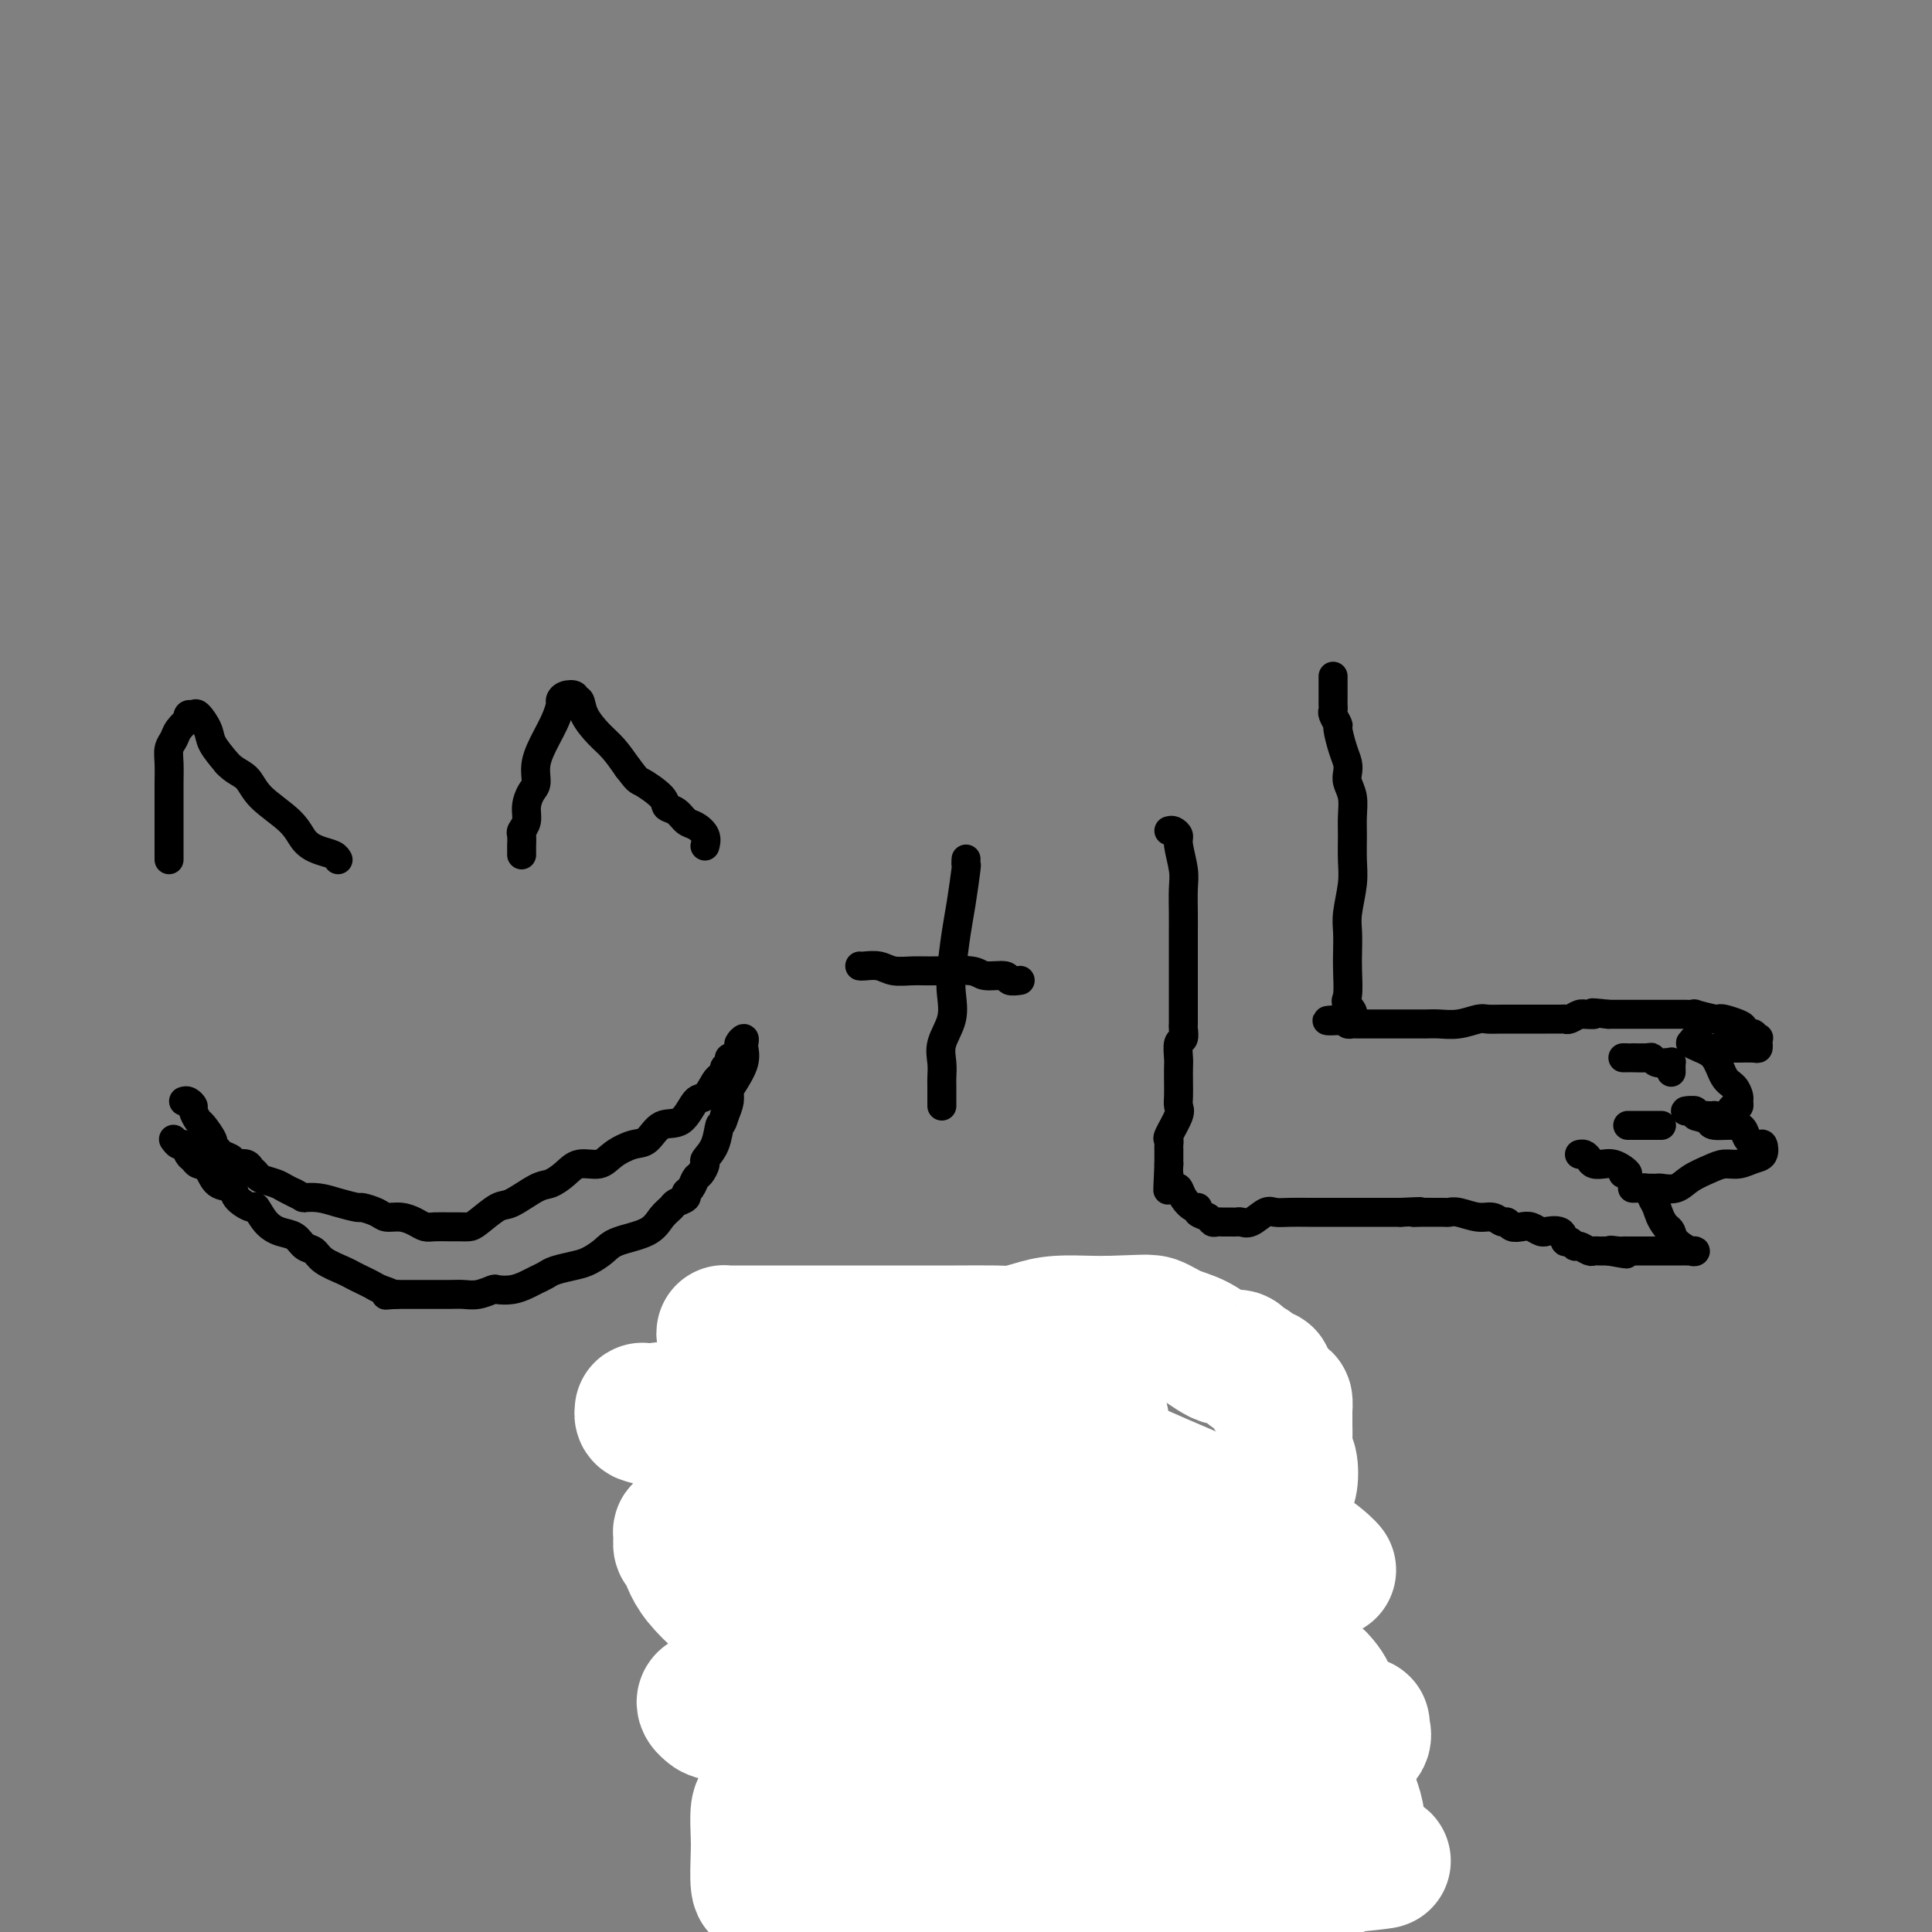 <svg viewBox='0 0 400 400' version='1.1' xmlns='http://www.w3.org/2000/svg' xmlns:xlink='http://www.w3.org/1999/xlink'><rect x="0" y="0" width="400" height="400" fill="#808080" stroke="none"/><g fill='none' stroke='#000000' stroke-width='6' stroke-linecap='round' stroke-linejoin='round'><path d='M38,228c0.302,-0.099 0.604,-0.197 1,0c0.396,0.197 0.884,0.690 1,1c0.116,0.310 -0.142,0.436 0,1c0.142,0.564 0.682,1.566 1,2c0.318,0.434 0.413,0.301 1,1c0.587,0.699 1.668,2.228 2,3c0.332,0.772 -0.083,0.785 0,1c0.083,0.215 0.665,0.632 1,1c0.335,0.368 0.422,0.686 1,1c0.578,0.314 1.646,0.623 2,1c0.354,0.377 -0.007,0.822 0,1c0.007,0.178 0.381,0.089 1,0c0.619,-0.089 1.482,-0.179 2,0c0.518,0.179 0.691,0.625 1,1c0.309,0.375 0.754,0.678 1,1c0.246,0.322 0.293,0.664 1,1c0.707,0.336 2.075,0.667 3,1c0.925,0.333 1.407,0.666 2,1c0.593,0.334 1.296,0.667 2,1'/><path d='M61,247c2.330,1.166 1.655,1.082 2,1c0.345,-0.082 1.710,-0.163 3,0c1.290,0.163 2.505,0.569 4,1c1.495,0.431 3.271,0.885 4,1c0.729,0.115 0.411,-0.110 1,0c0.589,0.110 2.083,0.555 3,1c0.917,0.445 1.256,0.890 2,1c0.744,0.110 1.894,-0.114 3,0c1.106,0.114 2.169,0.566 3,1c0.831,0.434 1.430,0.848 2,1c0.570,0.152 1.109,0.040 2,0c0.891,-0.040 2.133,-0.008 3,0c0.867,0.008 1.360,-0.009 2,0c0.640,0.009 1.428,0.044 2,0c0.572,-0.044 0.929,-0.168 2,-1c1.071,-0.832 2.857,-2.372 4,-3c1.143,-0.628 1.645,-0.344 3,-1c1.355,-0.656 3.563,-2.251 5,-3c1.437,-0.749 2.102,-0.651 3,-1c0.898,-0.349 2.029,-1.144 3,-2c0.971,-0.856 1.782,-1.771 3,-2c1.218,-0.229 2.842,0.229 4,0c1.158,-0.229 1.850,-1.143 3,-2c1.150,-0.857 2.759,-1.656 4,-2c1.241,-0.344 2.114,-0.233 3,-1c0.886,-0.767 1.785,-2.412 3,-3c1.215,-0.588 2.745,-0.119 4,-1c1.255,-0.881 2.233,-3.112 3,-4c0.767,-0.888 1.322,-0.431 2,-1c0.678,-0.569 1.479,-2.162 2,-3c0.521,-0.838 0.760,-0.919 1,-1'/><path d='M149,223c1.400,-1.803 0.901,-1.810 1,-2c0.099,-0.190 0.796,-0.561 1,-1c0.204,-0.439 -0.085,-0.945 0,-1c0.085,-0.055 0.545,0.343 1,0c0.455,-0.343 0.906,-1.425 1,-2c0.094,-0.575 -0.169,-0.644 0,-1c0.169,-0.356 0.771,-1.000 1,-1c0.229,-0.000 0.086,0.643 0,1c-0.086,0.357 -0.113,0.426 0,1c0.113,0.574 0.367,1.651 0,3c-0.367,1.349 -1.356,2.970 -2,4c-0.644,1.030 -0.943,1.470 -1,2c-0.057,0.530 0.126,1.152 0,2c-0.126,0.848 -0.563,1.924 -1,3'/><path d='M150,231c-0.663,2.423 -0.822,1.479 -1,2c-0.178,0.521 -0.377,2.506 -1,4c-0.623,1.494 -1.672,2.498 -2,3c-0.328,0.502 0.066,0.502 0,1c-0.066,0.498 -0.590,1.495 -1,2c-0.410,0.505 -0.705,0.517 -1,1c-0.295,0.483 -0.589,1.438 -1,2c-0.411,0.562 -0.939,0.730 -1,1c-0.061,0.270 0.346,0.642 0,1c-0.346,0.358 -1.444,0.701 -2,1c-0.556,0.299 -0.571,0.555 -1,1c-0.429,0.445 -1.273,1.079 -2,2c-0.727,0.921 -1.337,2.131 -3,3c-1.663,0.869 -4.378,1.399 -6,2c-1.622,0.601 -2.149,1.274 -3,2c-0.851,0.726 -2.024,1.504 -3,2c-0.976,0.496 -1.755,0.710 -3,1c-1.245,0.290 -2.955,0.656 -4,1c-1.045,0.344 -1.426,0.667 -2,1c-0.574,0.333 -1.343,0.677 -2,1c-0.657,0.323 -1.204,0.626 -2,1c-0.796,0.374 -1.841,0.818 -3,1c-1.159,0.182 -2.433,0.101 -3,0c-0.567,-0.101 -0.426,-0.223 -1,0c-0.574,0.223 -1.863,0.792 -3,1c-1.137,0.208 -2.122,0.056 -3,0c-0.878,-0.056 -1.650,-0.015 -3,0c-1.350,0.015 -3.279,0.004 -4,0c-0.721,-0.004 -0.232,-0.001 -1,0c-0.768,0.001 -2.791,0.000 -4,0c-1.209,-0.000 -1.605,-0.000 -2,0'/><path d='M82,268c-3.844,0.203 -1.453,0.209 -1,0c0.453,-0.209 -1.031,-0.633 -2,-1c-0.969,-0.367 -1.422,-0.678 -2,-1c-0.578,-0.322 -1.281,-0.653 -2,-1c-0.719,-0.347 -1.453,-0.708 -2,-1c-0.547,-0.292 -0.908,-0.516 -2,-1c-1.092,-0.484 -2.914,-1.228 -4,-2c-1.086,-0.772 -1.435,-1.570 -2,-2c-0.565,-0.430 -1.346,-0.491 -2,-1c-0.654,-0.509 -1.181,-1.466 -2,-2c-0.819,-0.534 -1.929,-0.646 -3,-1c-1.071,-0.354 -2.102,-0.950 -3,-2c-0.898,-1.050 -1.662,-2.556 -2,-3c-0.338,-0.444 -0.250,0.172 -1,0c-0.750,-0.172 -2.337,-1.131 -3,-2c-0.663,-0.869 -0.401,-1.648 -1,-2c-0.599,-0.352 -2.058,-0.278 -3,-1c-0.942,-0.722 -1.366,-2.240 -2,-3c-0.634,-0.760 -1.479,-0.763 -2,-1c-0.521,-0.237 -0.718,-0.708 -1,-1c-0.282,-0.292 -0.650,-0.404 -1,-1c-0.350,-0.596 -0.681,-1.675 -1,-2c-0.319,-0.325 -0.624,0.105 -1,0c-0.376,-0.105 -0.822,-0.744 -1,-1c-0.178,-0.256 -0.089,-0.128 0,0'/><path d='M108,177c0.002,-0.901 0.005,-1.802 0,-2c-0.005,-0.198 -0.016,0.306 0,0c0.016,-0.306 0.060,-1.423 0,-2c-0.060,-0.577 -0.222,-0.614 0,-1c0.222,-0.386 0.828,-1.119 1,-2c0.172,-0.881 -0.092,-1.908 0,-3c0.092,-1.092 0.539,-2.249 1,-3c0.461,-0.751 0.936,-1.098 1,-2c0.064,-0.902 -0.285,-2.360 0,-4c0.285,-1.640 1.202,-3.462 2,-5c0.798,-1.538 1.475,-2.791 2,-4c0.525,-1.209 0.896,-2.372 1,-3c0.104,-0.628 -0.060,-0.720 0,-1c0.060,-0.280 0.343,-0.747 1,-1c0.657,-0.253 1.688,-0.293 2,0c0.312,0.293 -0.093,0.920 0,1c0.093,0.080 0.685,-0.387 1,0c0.315,0.387 0.352,1.630 1,3c0.648,1.370 1.905,2.869 3,4c1.095,1.131 2.027,1.895 3,3c0.973,1.105 1.986,2.553 3,4'/><path d='M130,159c2.148,2.848 2.018,2.469 3,3c0.982,0.531 3.078,1.973 4,3c0.922,1.027 0.671,1.640 1,2c0.329,0.360 1.237,0.468 2,1c0.763,0.532 1.381,1.488 2,2c0.619,0.512 1.238,0.581 2,1c0.762,0.419 1.667,1.190 2,2c0.333,0.810 0.095,1.660 0,2c-0.095,0.340 -0.048,0.170 0,0'/><path d='M35,177c0.000,0.481 0.000,0.962 0,1c-0.000,0.038 -0.000,-0.366 0,-1c0.000,-0.634 0.000,-1.499 0,-3c-0.000,-1.501 -0.001,-3.638 0,-5c0.001,-1.362 0.004,-1.951 0,-3c-0.004,-1.049 -0.013,-2.560 0,-4c0.013,-1.440 0.050,-2.810 0,-4c-0.050,-1.190 -0.185,-2.198 0,-3c0.185,-0.802 0.690,-1.396 1,-2c0.310,-0.604 0.426,-1.219 1,-2c0.574,-0.781 1.606,-1.728 2,-2c0.394,-0.272 0.151,0.132 0,0c-0.151,-0.132 -0.211,-0.802 0,-1c0.211,-0.198 0.692,0.074 1,0c0.308,-0.074 0.443,-0.494 1,0c0.557,0.494 1.534,1.902 2,3c0.466,1.098 0.419,1.885 1,3c0.581,1.115 1.791,2.557 3,4'/><path d='M47,158c1.430,1.586 3.005,2.050 4,3c0.995,0.950 1.412,2.387 3,4c1.588,1.613 4.349,3.403 6,5c1.651,1.597 2.194,3.003 3,4c0.806,0.997 1.876,1.587 3,2c1.124,0.413 2.303,0.650 3,1c0.697,0.350 0.914,0.814 1,1c0.086,0.186 0.043,0.093 0,0'/><path d='M200,178c0.007,-0.131 0.013,-0.262 0,0c-0.013,0.262 -0.046,0.916 0,1c0.046,0.084 0.169,-0.401 0,1c-0.169,1.401 -0.632,4.688 -1,7c-0.368,2.312 -0.642,3.651 -1,6c-0.358,2.349 -0.800,5.710 -1,8c-0.200,2.290 -0.159,3.510 0,5c0.159,1.490 0.435,3.252 0,5c-0.435,1.748 -1.581,3.484 -2,5c-0.419,1.516 -0.112,2.813 0,4c0.112,1.187 0.030,2.266 0,3c-0.030,0.734 -0.008,1.125 0,2c0.008,0.875 0.002,2.236 0,3c-0.002,0.764 -0.001,0.933 0,1c0.001,0.067 0.000,0.034 0,0'/><path d='M178,200c0.149,0.031 0.297,0.061 1,0c0.703,-0.061 1.960,-0.214 3,0c1.040,0.214 1.862,0.793 3,1c1.138,0.207 2.593,0.040 4,0c1.407,-0.040 2.767,0.046 5,0c2.233,-0.046 5.338,-0.222 7,0c1.662,0.222 1.882,0.844 3,1c1.118,0.156 3.135,-0.154 4,0c0.865,0.154 0.579,0.772 1,1c0.421,0.228 1.549,0.065 2,0c0.451,-0.065 0.226,-0.033 0,0'/><path d='M242,172c0.301,-0.087 0.603,-0.174 1,0c0.397,0.174 0.891,0.609 1,1c0.109,0.391 -0.167,0.739 0,2c0.167,1.261 0.777,3.436 1,5c0.223,1.564 0.060,2.519 0,4c-0.060,1.481 -0.016,3.490 0,5c0.016,1.510 0.004,2.522 0,4c-0.004,1.478 -0.001,3.422 0,5c0.001,1.578 0.000,2.790 0,4c-0.000,1.210 -0.000,2.418 0,3c0.000,0.582 0.000,0.537 0,1c-0.000,0.463 0.000,1.434 0,2c-0.000,0.566 -0.000,0.728 0,1c0.000,0.272 0.001,0.655 0,1c-0.001,0.345 -0.004,0.654 0,1c0.004,0.346 0.015,0.730 0,1c-0.015,0.270 -0.057,0.428 0,1c0.057,0.572 0.211,1.560 0,2c-0.211,0.440 -0.789,0.334 -1,1c-0.211,0.666 -0.057,2.104 0,3c0.057,0.896 0.017,1.249 0,2c-0.017,0.751 -0.012,1.900 0,3c0.012,1.100 0.031,2.150 0,3c-0.031,0.850 -0.114,1.499 0,2c0.114,0.501 0.423,0.856 0,2c-0.423,1.144 -1.577,3.079 -2,4c-0.423,0.921 -0.113,0.827 0,1c0.113,0.173 0.030,0.613 0,1c-0.030,0.387 -0.008,0.719 0,1c0.008,0.281 0.002,0.509 0,1c-0.002,0.491 -0.001,1.246 0,2'/><path d='M242,241c-0.452,9.786 -0.080,3.752 0,2c0.080,-1.752 -0.130,0.778 0,2c0.130,1.222 0.599,1.136 1,1c0.401,-0.136 0.732,-0.320 1,0c0.268,0.320 0.471,1.146 1,2c0.529,0.854 1.385,1.735 2,2c0.615,0.265 0.991,-0.087 1,0c0.009,0.087 -0.347,0.612 0,1c0.347,0.388 1.399,0.640 2,1c0.601,0.360 0.753,0.829 1,1c0.247,0.171 0.591,0.046 1,0c0.409,-0.046 0.883,-0.012 1,0c0.117,0.012 -0.124,0.003 0,0c0.124,-0.003 0.612,0.001 1,0c0.388,-0.001 0.674,-0.008 1,0c0.326,0.008 0.691,0.030 1,0c0.309,-0.030 0.560,-0.113 1,0c0.440,0.113 1.068,0.423 2,0c0.932,-0.423 2.166,-1.577 3,-2c0.834,-0.423 1.267,-0.113 2,0c0.733,0.113 1.765,0.030 3,0c1.235,-0.030 2.672,-0.008 4,0c1.328,0.008 2.548,0.002 3,0c0.452,-0.002 0.134,-0.001 1,0c0.866,0.001 2.914,0.000 4,0c1.086,-0.000 1.211,-0.000 2,0c0.789,0.000 2.242,0.000 3,0c0.758,-0.000 0.822,-0.000 1,0c0.178,0.000 0.471,0.000 1,0c0.529,-0.000 1.294,-0.000 2,0c0.706,0.000 1.353,0.000 2,0'/><path d='M290,251c6.384,-0.309 3.843,-0.083 3,0c-0.843,0.083 0.013,0.021 1,0c0.987,-0.021 2.105,-0.002 3,0c0.895,0.002 1.566,-0.015 2,0c0.434,0.015 0.631,0.061 1,0c0.369,-0.061 0.911,-0.227 2,0c1.089,0.227 2.725,0.849 4,1c1.275,0.151 2.190,-0.170 3,0c0.810,0.170 1.515,0.829 2,1c0.485,0.171 0.749,-0.147 1,0c0.251,0.147 0.488,0.757 1,1c0.512,0.243 1.297,0.118 2,0c0.703,-0.118 1.323,-0.230 2,0c0.677,0.230 1.410,0.801 2,1c0.590,0.199 1.037,0.024 1,0c-0.037,-0.024 -0.557,0.103 0,0c0.557,-0.103 2.190,-0.435 3,0c0.810,0.435 0.798,1.637 1,2c0.202,0.363 0.617,-0.113 1,0c0.383,0.113 0.733,0.815 1,1c0.267,0.185 0.453,-0.147 1,0c0.547,0.147 1.457,0.771 2,1c0.543,0.229 0.720,0.061 1,0c0.280,-0.061 0.663,-0.016 1,0c0.337,0.016 0.629,0.004 1,0c0.371,-0.004 0.820,-0.001 1,0c0.180,0.001 0.090,0.001 0,0'/><path d='M333,259c6.831,1.238 2.408,0.332 1,0c-1.408,-0.332 0.200,-0.089 1,0c0.800,0.089 0.792,0.024 1,0c0.208,-0.024 0.633,-0.006 1,0c0.367,0.006 0.677,0.002 1,0c0.323,-0.002 0.661,-0.000 1,0c0.339,0.000 0.681,0.000 1,0c0.319,-0.000 0.614,-0.000 1,0c0.386,0.000 0.862,0.000 1,0c0.138,-0.000 -0.061,0.000 0,0c0.061,-0.000 0.384,-0.000 1,0c0.616,0.000 1.527,0.000 2,0c0.473,-0.000 0.509,-0.000 1,0c0.491,0.000 1.437,0.002 2,0c0.563,-0.002 0.743,-0.006 1,0c0.257,0.006 0.591,0.023 1,0c0.409,-0.023 0.891,-0.086 1,0c0.109,0.086 -0.156,0.322 -1,0c-0.844,-0.322 -2.266,-1.202 -3,-2c-0.734,-0.798 -0.781,-1.514 -1,-2c-0.219,-0.486 -0.609,-0.743 -1,-1'/><path d='M345,254c-1.318,-1.570 -1.613,-2.995 -2,-4c-0.387,-1.005 -0.865,-1.590 -1,-2c-0.135,-0.410 0.074,-0.646 0,-1c-0.074,-0.354 -0.433,-0.827 -1,-1c-0.567,-0.173 -1.344,-0.046 -2,0c-0.656,0.046 -1.192,0.013 -1,0c0.192,-0.013 1.110,-0.004 2,0c0.890,0.004 1.750,0.003 2,0c0.250,-0.003 -0.111,-0.007 0,0c0.111,0.007 0.694,0.023 1,0c0.306,-0.023 0.336,-0.087 1,0c0.664,0.087 1.962,0.326 3,0c1.038,-0.326 1.814,-1.215 3,-2c1.186,-0.785 2.780,-1.466 4,-2c1.220,-0.534 2.065,-0.921 3,-1c0.935,-0.079 1.962,0.151 3,0c1.038,-0.151 2.089,-0.684 3,-1c0.911,-0.316 1.681,-0.417 2,-1c0.319,-0.583 0.187,-1.649 0,-2c-0.187,-0.351 -0.428,0.012 -1,0c-0.572,-0.012 -1.474,-0.398 -2,-1c-0.526,-0.602 -0.677,-1.419 -1,-2c-0.323,-0.581 -0.818,-0.926 -2,-1c-1.182,-0.074 -3.052,0.122 -4,0c-0.948,-0.122 -0.974,-0.561 -1,-1'/><path d='M354,232c-2.417,-0.940 -2.960,-0.789 -3,-1c-0.040,-0.211 0.423,-0.785 0,-1c-0.423,-0.215 -1.732,-0.072 -2,0c-0.268,0.072 0.505,0.072 1,0c0.495,-0.072 0.711,-0.215 1,0c0.289,0.215 0.650,0.789 1,1c0.350,0.211 0.688,0.059 1,0c0.312,-0.059 0.598,-0.023 1,0c0.402,0.023 0.921,0.035 1,0c0.079,-0.035 -0.280,-0.118 0,0c0.280,0.118 1.200,0.436 2,0c0.800,-0.436 1.480,-1.626 2,-2c0.520,-0.374 0.879,0.068 1,0c0.121,-0.068 0.003,-0.644 0,-1c-0.003,-0.356 0.109,-0.490 0,-1c-0.109,-0.510 -0.440,-1.394 -1,-2c-0.560,-0.606 -1.349,-0.933 -2,-2c-0.651,-1.067 -1.164,-2.874 -2,-4c-0.836,-1.126 -1.994,-1.572 -3,-2c-1.006,-0.428 -1.859,-0.836 -2,-1c-0.141,-0.164 0.429,-0.082 1,0'/><path d='M351,216c-1.107,-1.453 0.125,-0.585 1,0c0.875,0.585 1.394,0.889 2,1c0.606,0.111 1.301,0.031 2,0c0.699,-0.031 1.403,-0.011 2,0c0.597,0.011 1.088,0.013 2,0c0.912,-0.013 2.246,-0.042 3,0c0.754,0.042 0.930,0.156 1,0c0.070,-0.156 0.035,-0.582 0,-1c-0.035,-0.418 -0.070,-0.829 0,-1c0.070,-0.171 0.243,-0.101 0,0c-0.243,0.101 -0.903,0.235 -1,0c-0.097,-0.235 0.370,-0.837 0,-1c-0.370,-0.163 -1.577,0.114 -2,0c-0.423,-0.114 -0.060,-0.618 0,-1c0.060,-0.382 -0.182,-0.642 -1,-1c-0.818,-0.358 -2.214,-0.814 -3,-1c-0.786,-0.186 -0.964,-0.102 -1,0c-0.036,0.102 0.069,0.224 -1,0c-1.069,-0.224 -3.313,-0.792 -4,-1c-0.687,-0.208 0.182,-0.056 0,0c-0.182,0.056 -1.415,0.015 -2,0c-0.585,-0.015 -0.523,-0.004 -1,0c-0.477,0.004 -1.493,0.001 -2,0c-0.507,-0.001 -0.504,-0.000 -1,0c-0.496,0.000 -1.492,0.000 -2,0c-0.508,-0.000 -0.528,-0.000 -1,0c-0.472,0.000 -1.396,0.000 -3,0c-1.604,-0.000 -3.887,-0.000 -5,0c-1.113,0.000 -1.057,0.000 -1,0'/><path d='M333,210c-5.197,-0.618 -3.189,-0.162 -3,0c0.189,0.162 -1.441,0.029 -2,0c-0.559,-0.029 -0.045,0.045 0,0c0.045,-0.045 -0.377,-0.208 -1,0c-0.623,0.208 -1.447,0.788 -2,1c-0.553,0.212 -0.835,0.057 -1,0c-0.165,-0.057 -0.214,-0.015 -1,0c-0.786,0.015 -2.308,0.004 -3,0c-0.692,-0.004 -0.554,-0.002 -1,0c-0.446,0.002 -1.476,0.004 -3,0c-1.524,-0.004 -3.542,-0.015 -5,0c-1.458,0.015 -2.356,0.057 -3,0c-0.644,-0.057 -1.033,-0.211 -2,0c-0.967,0.211 -2.513,0.789 -4,1c-1.487,0.211 -2.916,0.057 -4,0c-1.084,-0.057 -1.823,-0.015 -3,0c-1.177,0.015 -2.791,0.004 -4,0c-1.209,-0.004 -2.011,-0.001 -3,0c-0.989,0.001 -2.164,0.001 -3,0c-0.836,-0.001 -1.335,-0.003 -2,0c-0.665,0.003 -1.498,0.011 -2,0c-0.502,-0.011 -0.674,-0.041 -1,0c-0.326,0.041 -0.808,0.155 -1,0c-0.192,-0.155 -0.096,-0.577 0,-1'/><path d='M279,211c-8.354,0.322 -2.238,0.628 0,0c2.238,-0.628 0.600,-2.191 0,-3c-0.600,-0.809 -0.162,-0.864 0,-2c0.162,-1.136 0.047,-3.353 0,-5c-0.047,-1.647 -0.027,-2.725 0,-4c0.027,-1.275 0.060,-2.746 0,-4c-0.060,-1.254 -0.212,-2.291 0,-4c0.212,-1.709 0.790,-4.088 1,-6c0.210,-1.912 0.053,-3.355 0,-5c-0.053,-1.645 -0.000,-3.490 0,-5c0.000,-1.510 -0.052,-2.683 0,-4c0.052,-1.317 0.207,-2.777 0,-4c-0.207,-1.223 -0.778,-2.209 -1,-3c-0.222,-0.791 -0.097,-1.387 0,-2c0.097,-0.613 0.166,-1.243 0,-2c-0.166,-0.757 -0.566,-1.642 -1,-3c-0.434,-1.358 -0.901,-3.190 -1,-4c-0.099,-0.810 0.170,-0.598 0,-1c-0.170,-0.402 -0.777,-1.417 -1,-2c-0.223,-0.583 -0.060,-0.733 0,-1c0.060,-0.267 0.016,-0.653 0,-1c-0.016,-0.347 -0.004,-0.657 0,-1c0.004,-0.343 0.001,-0.719 0,-1c-0.001,-0.281 -0.000,-0.467 0,-1c0.000,-0.533 0.000,-1.413 0,-2c-0.000,-0.587 -0.000,-0.882 0,-1c0.000,-0.118 0.000,-0.059 0,0'/><path d='M336,243c0.488,0.083 0.975,0.167 1,0c0.025,-0.167 -0.413,-0.583 -1,-1c-0.587,-0.417 -1.323,-0.833 -2,-1c-0.677,-0.167 -1.295,-0.083 -2,0c-0.705,0.083 -1.495,0.166 -2,0c-0.505,-0.166 -0.723,-0.581 -1,-1c-0.277,-0.419 -0.613,-0.844 -1,-1c-0.387,-0.156 -0.825,-0.045 -1,0c-0.175,0.045 -0.088,0.022 0,0'/><path d='M344,233c-0.335,0.000 -0.671,0.000 -1,0c-0.329,0.000 -0.652,-0.000 -1,0c-0.348,0.000 -0.720,0.000 -1,0c-0.280,-0.000 -0.467,-0.000 -1,0c-0.533,0.000 -1.411,0.000 -2,0c-0.589,-0.000 -0.889,0.000 -1,0c-0.111,-0.000 -0.032,0.000 0,0c0.032,0.000 0.016,0.000 0,0'/><path d='M346,222c-0.016,-0.847 -0.032,-1.695 0,-2c0.032,-0.305 0.113,-0.068 0,0c-0.113,0.068 -0.419,-0.034 -1,0c-0.581,0.034 -1.438,0.205 -2,0c-0.562,-0.205 -0.829,-0.787 -1,-1c-0.171,-0.213 -0.246,-0.057 -1,0c-0.754,0.057 -2.188,0.015 -3,0c-0.812,-0.015 -1.001,-0.004 -1,0c0.001,0.004 0.193,0.001 0,0c-0.193,-0.001 -0.769,-0.000 -1,0c-0.231,0.000 -0.115,0.000 0,0'/><path d='M187,302c0.015,0.400 0.029,0.799 0,1c-0.029,0.201 -0.102,0.203 0,0c0.102,-0.203 0.378,-0.613 1,0c0.622,0.613 1.589,2.248 2,3c0.411,0.752 0.268,0.620 1,1c0.732,0.380 2.341,1.271 3,2c0.659,0.729 0.369,1.294 1,2c0.631,0.706 2.184,1.552 3,2c0.816,0.448 0.896,0.497 1,1c0.104,0.503 0.232,1.458 1,2c0.768,0.542 2.177,0.671 3,1c0.823,0.329 1.062,0.859 1,1c-0.062,0.141 -0.423,-0.107 0,0c0.423,0.107 1.630,0.567 2,1c0.370,0.433 -0.097,0.837 0,1c0.097,0.163 0.757,0.085 1,0c0.243,-0.085 0.068,-0.178 0,0c-0.068,0.178 -0.028,0.625 0,1c0.028,0.375 0.046,0.678 0,1c-0.046,0.322 -0.156,0.663 0,1c0.156,0.337 0.578,0.668 1,1'/><path d='M208,324c3.186,3.374 0.650,0.810 0,0c-0.650,-0.810 0.586,0.134 1,0c0.414,-0.134 0.006,-1.345 0,-2c-0.006,-0.655 0.390,-0.753 1,-1c0.610,-0.247 1.434,-0.643 2,-1c0.566,-0.357 0.872,-0.677 1,-1c0.128,-0.323 0.077,-0.651 0,-1c-0.077,-0.349 -0.179,-0.721 0,-1c0.179,-0.279 0.640,-0.465 1,-1c0.360,-0.535 0.618,-1.420 1,-2c0.382,-0.580 0.886,-0.857 1,-1c0.114,-0.143 -0.163,-0.152 0,-1c0.163,-0.848 0.766,-2.535 1,-3c0.234,-0.465 0.100,0.293 0,0c-0.100,-0.293 -0.165,-1.637 0,-2c0.165,-0.363 0.561,0.256 1,0c0.439,-0.256 0.922,-1.388 1,-2c0.078,-0.612 -0.248,-0.703 0,-1c0.248,-0.297 1.071,-0.799 1,-1c-0.071,-0.201 -1.035,-0.100 -2,0'/><path d='M218,303c1.493,-3.249 0.225,-0.870 -1,0c-1.225,0.870 -2.407,0.233 -3,0c-0.593,-0.233 -0.595,-0.062 -1,0c-0.405,0.062 -1.212,0.017 -2,0c-0.788,-0.017 -1.557,-0.004 -2,0c-0.443,0.004 -0.560,0.001 -1,0c-0.440,-0.001 -1.202,-0.000 -2,0c-0.798,0.000 -1.631,0.000 -2,0c-0.369,-0.000 -0.273,-0.000 -1,0c-0.727,0.000 -2.278,0.000 -3,0c-0.722,-0.000 -0.617,-0.000 -1,0c-0.383,0.000 -1.254,0.000 -2,0c-0.746,-0.000 -1.366,-0.000 -2,0c-0.634,0.000 -1.283,0.000 -2,0c-0.717,-0.000 -1.501,-0.000 -2,0c-0.499,0.000 -0.712,0.000 -1,0c-0.288,-0.000 -0.652,-0.000 -1,0c-0.348,0.000 -0.681,0.000 -1,0c-0.319,-0.000 -0.624,-0.000 -1,0c-0.376,0.000 -0.822,0.000 -1,0c-0.178,-0.000 -0.089,-0.000 0,0'/><path d='M172,284c0.429,-0.303 0.857,-0.606 1,-1c0.143,-0.394 -0.001,-0.879 0,-1c0.001,-0.121 0.146,0.121 1,0c0.854,-0.121 2.415,-0.606 3,-1c0.585,-0.394 0.192,-0.698 1,-1c0.808,-0.302 2.818,-0.602 4,-1c1.182,-0.398 1.538,-0.895 2,-1c0.462,-0.105 1.030,0.182 2,0c0.970,-0.182 2.343,-0.833 3,-1c0.657,-0.167 0.598,0.152 1,0c0.402,-0.152 1.265,-0.773 2,-1c0.735,-0.227 1.342,-0.061 2,0c0.658,0.061 1.366,0.016 2,0c0.634,-0.016 1.193,-0.004 2,0c0.807,0.004 1.864,0.001 3,0c1.136,-0.001 2.353,-0.000 3,0c0.647,0.000 0.723,0.000 2,0c1.277,-0.000 3.754,-0.000 5,0c1.246,0.000 1.259,0.000 2,0c0.741,-0.000 2.208,-0.000 3,0c0.792,0.000 0.908,0.000 2,0c1.092,-0.000 3.160,-0.000 4,0c0.840,0.000 0.452,0.000 1,0c0.548,-0.000 2.032,-0.000 3,0c0.968,0.000 1.419,0.000 2,0c0.581,-0.000 1.290,-0.000 2,0'/><path d='M230,276c6.008,0.016 2.030,0.056 1,0c-1.030,-0.056 0.890,-0.207 2,0c1.110,0.207 1.410,0.773 2,1c0.590,0.227 1.472,0.116 2,0c0.528,-0.116 0.704,-0.238 1,0c0.296,0.238 0.712,0.837 1,1c0.288,0.163 0.448,-0.111 1,0c0.552,0.111 1.496,0.607 2,1c0.504,0.393 0.569,0.682 1,1c0.431,0.318 1.228,0.664 2,1c0.772,0.336 1.520,0.664 2,1c0.480,0.336 0.692,0.682 1,1c0.308,0.318 0.712,0.609 1,1c0.288,0.391 0.458,0.882 1,1c0.542,0.118 1.454,-0.137 2,0c0.546,0.137 0.724,0.666 1,1c0.276,0.334 0.648,0.475 1,1c0.352,0.525 0.683,1.435 1,2c0.317,0.565 0.620,0.784 1,1c0.380,0.216 0.838,0.430 1,1c0.162,0.570 0.029,1.498 0,2c-0.029,0.502 0.047,0.578 0,1c-0.047,0.422 -0.216,1.190 0,2c0.216,0.810 0.818,1.662 1,2c0.182,0.338 -0.054,0.162 0,1c0.054,0.838 0.398,2.689 1,4c0.602,1.311 1.460,2.083 2,3c0.540,0.917 0.761,1.978 1,3c0.239,1.022 0.497,2.006 1,3c0.503,0.994 1.252,1.997 2,3'/><path d='M265,315c1.929,4.682 1.253,2.386 1,2c-0.253,-0.386 -0.082,1.139 0,2c0.082,0.861 0.074,1.057 0,1c-0.074,-0.057 -0.216,-0.366 0,0c0.216,0.366 0.790,1.406 1,2c0.210,0.594 0.056,0.740 0,1c-0.056,0.260 -0.014,0.632 0,1c0.014,0.368 -0.000,0.730 0,1c0.000,0.270 0.015,0.446 0,1c-0.015,0.554 -0.060,1.487 0,2c0.060,0.513 0.226,0.608 0,1c-0.226,0.392 -0.845,1.082 -1,2c-0.155,0.918 0.154,2.063 0,3c-0.154,0.937 -0.772,1.664 -1,2c-0.228,0.336 -0.065,0.279 0,1c0.065,0.721 0.031,2.220 0,3c-0.031,0.780 -0.061,0.839 0,1c0.061,0.161 0.213,0.422 0,1c-0.213,0.578 -0.789,1.472 -1,2c-0.211,0.528 -0.055,0.691 0,1c0.055,0.309 0.011,0.765 0,1c-0.011,0.235 0.011,0.251 0,1c-0.011,0.749 -0.056,2.233 0,3c0.056,0.767 0.211,0.816 0,1c-0.211,0.184 -0.789,0.501 -1,1c-0.211,0.499 -0.056,1.180 0,2c0.056,0.820 0.012,1.778 0,2c-0.012,0.222 0.007,-0.291 0,0c-0.007,0.291 -0.040,1.386 0,2c0.040,0.614 0.154,0.747 0,1c-0.154,0.253 -0.577,0.627 -1,1'/><path d='M262,360c-0.791,5.129 -0.268,1.952 0,1c0.268,-0.952 0.282,0.321 0,1c-0.282,0.679 -0.860,0.763 -1,1c-0.140,0.237 0.159,0.627 0,1c-0.159,0.373 -0.778,0.730 -1,1c-0.222,0.270 -0.049,0.454 0,1c0.049,0.546 -0.025,1.456 0,2c0.025,0.544 0.150,0.724 0,1c-0.150,0.276 -0.575,0.648 -1,1c-0.425,0.352 -0.850,0.683 -1,1c-0.150,0.317 -0.025,0.621 0,1c0.025,0.379 -0.050,0.833 0,1c0.050,0.167 0.224,0.046 0,0c-0.224,-0.046 -0.847,-0.017 -1,0c-0.153,0.017 0.166,0.023 0,0c-0.166,-0.023 -0.815,-0.075 -1,0c-0.185,0.075 0.095,0.278 0,0c-0.095,-0.278 -0.564,-1.036 -1,-2c-0.436,-0.964 -0.839,-2.132 -1,-3c-0.161,-0.868 -0.081,-1.434 0,-2'/><path d='M254,366c-0.553,-1.634 -0.935,-2.218 -1,-3c-0.065,-0.782 0.189,-1.762 0,-3c-0.189,-1.238 -0.819,-2.734 -1,-4c-0.181,-1.266 0.088,-2.300 0,-3c-0.088,-0.700 -0.531,-1.064 -1,-2c-0.469,-0.936 -0.963,-2.444 -1,-3c-0.037,-0.556 0.382,-0.159 0,-1c-0.382,-0.841 -1.564,-2.919 -2,-4c-0.436,-1.081 -0.124,-1.166 0,-1c0.124,0.166 0.062,0.583 0,1'/><path d='M248,343c-0.928,-3.505 -0.249,-0.768 0,1c0.249,1.768 0.067,2.565 0,3c-0.067,0.435 -0.018,0.506 0,1c0.018,0.494 0.005,1.412 0,2c-0.005,0.588 -0.001,0.848 0,1c0.001,0.152 0.000,0.198 0,1c-0.000,0.802 -0.000,2.362 0,3c0.000,0.638 -0.000,0.356 0,1c0.000,0.644 0.001,2.214 0,3c-0.001,0.786 -0.004,0.790 0,1c0.004,0.210 0.016,0.628 0,1c-0.016,0.372 -0.061,0.699 0,1c0.061,0.301 0.226,0.578 0,1c-0.226,0.422 -0.844,0.989 -1,1c-0.156,0.011 0.150,-0.536 0,0c-0.150,0.536 -0.757,2.154 -1,3c-0.243,0.846 -0.121,0.920 0,1c0.121,0.080 0.243,0.165 0,1c-0.243,0.835 -0.850,2.421 -1,3c-0.150,0.579 0.156,0.152 0,1c-0.156,0.848 -0.774,2.973 -1,4c-0.226,1.027 -0.061,0.957 0,1c0.061,0.043 0.017,0.200 0,1c-0.017,0.800 -0.008,2.242 0,3c0.008,0.758 0.016,0.833 0,1c-0.016,0.167 -0.057,0.426 0,1c0.057,0.574 0.211,1.463 0,2c-0.211,0.537 -0.789,0.721 -1,1c-0.211,0.279 -0.057,0.652 0,1c0.057,0.348 0.016,0.671 0,1c-0.016,0.329 -0.008,0.665 0,1'/><path d='M243,390c-0.778,7.533 -0.222,2.867 0,1c0.222,-1.867 0.111,-0.933 0,0'/><path d='M222,289c0.000,0.000 0.100,0.100 0.1,0.1'/><path d='M195,288c0.000,0.000 0.100,0.100 0.1,0.1'/><path d='M170,284c-0.295,-0.142 -0.589,-0.285 -1,0c-0.411,0.285 -0.937,0.997 -1,1c-0.063,0.003 0.337,-0.705 0,0c-0.337,0.705 -1.410,2.822 -2,4c-0.590,1.178 -0.698,1.418 -1,2c-0.302,0.582 -0.798,1.507 -1,2c-0.202,0.493 -0.111,0.556 0,1c0.111,0.444 0.241,1.271 0,2c-0.241,0.729 -0.853,1.360 -1,2c-0.147,0.640 0.172,1.289 0,2c-0.172,0.711 -0.834,1.486 -1,2c-0.166,0.514 0.166,0.768 0,1c-0.166,0.232 -0.829,0.442 -1,1c-0.171,0.558 0.150,1.463 0,2c-0.150,0.537 -0.771,0.707 -1,1c-0.229,0.293 -0.065,0.709 0,1c0.065,0.291 0.032,0.458 0,1c-0.032,0.542 -0.061,1.460 0,2c0.061,0.540 0.213,0.703 0,1c-0.213,0.297 -0.789,0.727 -1,1c-0.211,0.273 -0.056,0.387 0,1c0.056,0.613 0.012,1.725 0,2c-0.012,0.275 0.007,-0.287 0,0c-0.007,0.287 -0.040,1.423 0,2c0.040,0.577 0.154,0.593 0,1c-0.154,0.407 -0.577,1.203 -1,2'/><path d='M158,321c-0.924,4.506 -0.234,1.770 0,1c0.234,-0.770 0.011,0.427 0,1c-0.011,0.573 0.190,0.523 0,1c-0.190,0.477 -0.773,1.480 -1,2c-0.227,0.520 -0.099,0.558 0,1c0.099,0.442 0.170,1.287 0,2c-0.170,0.713 -0.582,1.295 -1,2c-0.418,0.705 -0.844,1.532 -1,2c-0.156,0.468 -0.042,0.577 0,1c0.042,0.423 0.011,1.160 0,2c-0.011,0.840 -0.003,1.782 0,2c0.003,0.218 0.001,-0.290 0,0c-0.001,0.290 -0.000,1.376 0,2c0.000,0.624 0.000,0.784 0,1c-0.000,0.216 -0.000,0.487 0,1c0.000,0.513 0.000,1.269 0,2c-0.000,0.731 0.000,1.439 0,2c-0.000,0.561 -0.000,0.976 0,1c0.000,0.024 0.000,-0.344 0,0c-0.000,0.344 -0.001,1.401 0,2c0.001,0.599 0.003,0.742 0,1c-0.003,0.258 -0.011,0.632 0,1c0.011,0.368 0.042,0.728 0,1c-0.042,0.272 -0.156,0.454 0,1c0.156,0.546 0.580,1.456 1,2c0.420,0.544 0.834,0.723 1,1c0.166,0.277 0.083,0.652 0,1c-0.083,0.348 -0.167,0.671 0,1c0.167,0.329 0.583,0.666 1,1c0.417,0.334 0.833,0.667 1,1c0.167,0.333 0.083,0.667 0,1'/><path d='M159,361c0.635,1.631 0.223,1.708 0,2c-0.223,0.292 -0.256,0.800 0,1c0.256,0.200 0.799,0.092 1,0c0.201,-0.092 0.058,-0.167 0,0c-0.058,0.167 -0.030,0.577 0,1c0.030,0.423 0.064,0.858 0,1c-0.064,0.142 -0.224,-0.009 0,0c0.224,0.009 0.834,0.179 1,0c0.166,-0.179 -0.110,-0.706 0,-1c0.110,-0.294 0.606,-0.356 1,-1c0.394,-0.644 0.687,-1.870 1,-3c0.313,-1.130 0.647,-2.165 1,-3c0.353,-0.835 0.723,-1.471 1,-2c0.277,-0.529 0.459,-0.950 1,-2c0.541,-1.050 1.440,-2.729 2,-4c0.560,-1.271 0.780,-2.136 1,-3'/><path d='M169,347c1.421,-2.770 0.973,-0.195 1,0c0.027,0.195 0.528,-1.991 1,-3c0.472,-1.009 0.914,-0.843 1,-1c0.086,-0.157 -0.185,-0.638 0,-1c0.185,-0.362 0.824,-0.606 1,-1c0.176,-0.394 -0.112,-0.939 0,-1c0.112,-0.061 0.622,0.361 1,0c0.378,-0.361 0.623,-1.504 1,-2c0.377,-0.496 0.886,-0.344 1,0c0.114,0.344 -0.165,0.880 0,1c0.165,0.120 0.776,-0.175 1,0c0.224,0.175 0.060,0.820 0,1c-0.060,0.180 -0.016,-0.105 0,0c0.016,0.105 0.005,0.602 0,1c-0.005,0.398 -0.002,0.699 0,1'/><path d='M177,342c0.309,0.571 0.083,-0.002 0,0c-0.083,0.002 -0.022,0.579 0,1c0.022,0.421 0.006,0.685 0,1c-0.006,0.315 -0.002,0.680 0,1c0.002,0.320 0.000,0.596 0,1c-0.000,0.404 -0.000,0.935 0,1c0.000,0.065 0.000,-0.337 0,0c-0.000,0.337 -0.000,1.413 0,2c0.000,0.587 0.000,0.685 0,1c-0.000,0.315 -0.000,0.849 0,1c0.000,0.151 0.001,-0.080 0,0c-0.001,0.080 -0.004,0.470 0,1c0.004,0.530 0.015,1.201 0,2c-0.015,0.799 -0.057,1.725 0,2c0.057,0.275 0.211,-0.100 0,0c-0.211,0.100 -0.789,0.675 -1,1c-0.211,0.325 -0.057,0.401 0,1c0.057,0.599 0.015,1.719 0,2c-0.015,0.281 -0.004,-0.279 0,0c0.004,0.279 0.001,1.398 0,2c-0.001,0.602 -0.000,0.686 0,1c0.000,0.314 0.000,0.858 0,1c-0.000,0.142 -0.000,-0.117 0,0c0.000,0.117 0.001,0.609 0,1c-0.001,0.391 -0.004,0.679 0,1c0.004,0.321 0.015,0.674 0,1c-0.015,0.326 -0.057,0.626 0,1c0.057,0.374 0.211,0.822 0,1c-0.211,0.178 -0.788,0.086 -1,0c-0.212,-0.086 -0.061,-0.168 0,0c0.061,0.168 0.030,0.584 0,1'/><path d='M175,370c-0.249,4.515 0.129,1.801 0,1c-0.129,-0.801 -0.766,0.310 -1,1c-0.234,0.690 -0.067,0.958 0,1c0.067,0.042 0.032,-0.144 0,0c-0.032,0.144 -0.061,0.617 0,1c0.061,0.383 0.213,0.676 0,1c-0.213,0.324 -0.789,0.678 -1,1c-0.211,0.322 -0.057,0.611 0,1c0.057,0.389 0.015,0.877 0,1c-0.015,0.123 -0.004,-0.121 0,0c0.004,0.121 0.001,0.606 0,1c-0.001,0.394 -0.000,0.696 0,1c0.000,0.304 0.000,0.609 0,1c-0.000,0.391 -0.000,0.868 0,1c0.000,0.132 0.000,-0.080 0,0c-0.000,0.080 -0.000,0.451 0,1c0.000,0.549 0.000,1.274 0,2'/><path d='M173,385c-0.471,2.516 -0.647,1.305 -1,1c-0.353,-0.305 -0.883,0.296 -1,1c-0.117,0.704 0.180,1.511 0,2c-0.180,0.489 -0.837,0.659 -1,1c-0.163,0.341 0.167,0.851 0,1c-0.167,0.149 -0.830,-0.065 -1,0c-0.170,0.065 0.153,0.410 0,1c-0.153,0.590 -0.783,1.426 -1,2c-0.217,0.574 -0.020,0.885 0,1c0.020,0.115 -0.137,0.033 0,0c0.137,-0.033 0.569,-0.016 1,0'/><path d='M169,395c-0.498,1.545 0.256,0.406 1,0c0.744,-0.406 1.477,-0.081 2,0c0.523,0.081 0.837,-0.083 1,0c0.163,0.083 0.176,0.415 1,0c0.824,-0.415 2.458,-1.575 3,-2c0.542,-0.425 -0.009,-0.113 0,0c0.009,0.113 0.579,0.029 1,0c0.421,-0.029 0.693,-0.002 1,0c0.307,0.002 0.647,-0.021 1,0c0.353,0.021 0.717,0.087 1,0c0.283,-0.087 0.485,-0.328 1,-1c0.515,-0.672 1.343,-1.775 3,-3c1.657,-1.225 4.143,-2.574 6,-4c1.857,-1.426 3.086,-2.931 4,-4c0.914,-1.069 1.513,-1.702 2,-2c0.487,-0.298 0.863,-0.260 1,0c0.137,0.260 0.037,0.744 0,2c-0.037,1.256 -0.010,3.285 0,5c0.010,1.715 0.003,3.116 0,4c-0.003,0.884 -0.001,1.253 0,2c0.001,0.747 0.000,1.874 0,3'/><path d='M198,395c0.112,2.688 -0.110,1.407 0,1c0.110,-0.407 0.550,0.059 1,0c0.450,-0.059 0.908,-0.643 1,-1c0.092,-0.357 -0.183,-0.488 0,-1c0.183,-0.512 0.822,-1.405 1,-2c0.178,-0.595 -0.107,-0.891 0,-1c0.107,-0.109 0.606,-0.029 1,0c0.394,0.029 0.684,0.008 1,0c0.316,-0.008 0.658,-0.004 1,0'/><path d='M204,391c0.929,-0.810 0.250,-0.833 0,-1c-0.250,-0.167 -0.071,-0.476 0,-1c0.071,-0.524 0.036,-1.262 0,-2'/><path d='M204,387c0.163,-0.858 0.570,-1.004 1,-1c0.430,0.004 0.883,0.157 1,0c0.117,-0.157 -0.103,-0.623 0,-1c0.103,-0.377 0.528,-0.665 1,-1c0.472,-0.335 0.991,-0.717 1,-1c0.009,-0.283 -0.492,-0.468 -1,0c-0.508,0.468 -1.021,1.587 -1,2c0.021,0.413 0.578,0.118 1,0c0.422,-0.118 0.711,-0.059 1,0'/><path d='M208,385c0.571,-0.491 -0.002,-0.720 0,-1c0.002,-0.280 0.578,-0.611 1,-1c0.422,-0.389 0.690,-0.836 1,-1c0.310,-0.164 0.660,-0.044 1,0c0.340,0.044 0.668,0.012 1,0c0.332,-0.012 0.667,-0.003 1,0c0.333,0.003 0.663,0.001 1,0c0.337,-0.001 0.681,-0.000 1,0c0.319,0.000 0.614,0.000 1,0c0.386,-0.000 0.865,-0.000 1,0c0.135,0.000 -0.073,0.000 0,0c0.073,-0.000 0.426,-0.000 1,0c0.574,0.000 1.370,0.000 2,0c0.630,-0.000 1.093,-0.000 2,0c0.907,0.000 2.259,0.000 3,0c0.741,-0.000 0.870,-0.000 1,0'/><path d='M226,382c2.641,0.025 1.245,0.088 1,0c-0.245,-0.088 0.663,-0.329 1,0c0.337,0.329 0.104,1.226 0,2c-0.104,0.774 -0.081,1.426 0,2c0.081,0.574 0.218,1.071 0,2c-0.218,0.929 -0.791,2.291 -1,3c-0.209,0.709 -0.053,0.764 0,1c0.053,0.236 0.003,0.652 0,1c-0.003,0.348 0.041,0.629 0,1c-0.041,0.371 -0.166,0.831 0,1c0.166,0.169 0.622,0.045 1,0c0.378,-0.045 0.679,-0.012 1,0c0.321,0.012 0.663,0.003 1,0c0.337,-0.003 0.668,-0.001 1,0c0.332,0.001 0.663,0.000 1,0c0.337,-0.000 0.678,-0.000 1,0c0.322,0.000 0.625,0.000 1,0c0.375,-0.000 0.821,-0.000 1,0c0.179,0.000 0.089,0.000 0,0'/><path d='M235,395c1.642,0.110 1.745,-0.114 2,0c0.255,0.114 0.660,0.566 1,1c0.340,0.434 0.616,0.848 1,1c0.384,0.152 0.876,0.040 1,0c0.124,-0.040 -0.120,-0.010 0,0c0.120,0.010 0.606,-0.001 1,0c0.394,0.001 0.698,0.014 1,0c0.302,-0.014 0.603,-0.056 1,0c0.397,0.056 0.890,0.211 1,0c0.110,-0.211 -0.163,-0.788 0,-1c0.163,-0.212 0.761,-0.061 1,0c0.239,0.061 0.120,0.030 0,0'/><path d='M223,382c0.423,-0.050 0.845,-0.100 1,0c0.155,0.100 0.041,0.351 0,0c-0.041,-0.351 -0.011,-1.302 0,-2c0.011,-0.698 0.003,-1.141 0,-2c-0.003,-0.859 -0.001,-2.134 0,-3c0.001,-0.866 0.000,-1.324 0,-3c-0.000,-1.676 -0.000,-4.571 0,-6c0.000,-1.429 0.000,-1.392 0,-2c-0.000,-0.608 0.000,-1.859 0,-3c-0.000,-1.141 -0.000,-2.171 0,-3c0.000,-0.829 0.000,-1.458 0,-2c-0.000,-0.542 -0.000,-0.996 0,-2c0.000,-1.004 0.001,-2.558 0,-3c-0.001,-0.442 -0.003,0.229 0,0c0.003,-0.229 0.011,-1.357 0,-2c-0.011,-0.643 -0.042,-0.802 0,-1c0.042,-0.198 0.156,-0.435 0,-1c-0.156,-0.565 -0.580,-1.457 -1,-2c-0.420,-0.543 -0.834,-0.737 -1,-1c-0.166,-0.263 -0.085,-0.595 0,-1c0.085,-0.405 0.175,-0.882 0,-1c-0.175,-0.118 -0.613,0.123 -1,0c-0.387,-0.123 -0.722,-0.610 -1,-1c-0.278,-0.390 -0.500,-0.685 -1,-1c-0.500,-0.315 -1.278,-0.652 -2,-1c-0.722,-0.348 -1.387,-0.709 -2,-1c-0.613,-0.291 -1.175,-0.512 -2,-1c-0.825,-0.488 -1.912,-1.244 -3,-2'/><path d='M210,335c-2.427,-1.326 -2.495,-1.140 -3,-1c-0.505,0.140 -1.446,0.234 -2,0c-0.554,-0.234 -0.719,-0.794 -1,-1c-0.281,-0.206 -0.677,-0.056 -1,0c-0.323,0.056 -0.573,0.018 -1,0c-0.427,-0.018 -1.030,-0.016 -2,0c-0.970,0.016 -2.305,0.044 -3,0c-0.695,-0.044 -0.749,-0.162 -1,0c-0.251,0.162 -0.697,0.605 -1,1c-0.303,0.395 -0.461,0.742 -1,1c-0.539,0.258 -1.457,0.426 -2,1c-0.543,0.574 -0.709,1.553 -1,2c-0.291,0.447 -0.705,0.361 -1,1c-0.295,0.639 -0.471,2.004 -1,3c-0.529,0.996 -1.410,1.624 -2,2c-0.590,0.376 -0.890,0.501 -1,1c-0.110,0.499 -0.029,1.374 0,2c0.029,0.626 0.008,1.005 0,2c-0.008,0.995 -0.002,2.607 0,4c0.002,1.393 0.001,2.568 0,4c-0.001,1.432 -0.000,3.123 0,4c0.000,0.877 0.000,0.941 0,2c-0.000,1.059 -0.000,3.114 0,4c0.000,0.886 0.000,0.604 0,1c-0.000,0.396 -0.000,1.471 0,2c0.000,0.529 0.000,0.513 0,1c-0.000,0.487 -0.000,1.479 0,2c0.000,0.521 0.000,0.573 0,1c-0.000,0.427 -0.000,1.230 0,2c0.000,0.770 0.000,1.506 0,2c-0.000,0.494 -0.000,0.747 0,1'/><path d='M186,379c-0.155,5.598 -0.041,2.091 0,1c0.041,-1.091 0.011,0.232 0,1c-0.011,0.768 -0.003,0.980 0,1c0.003,0.020 0.001,-0.152 0,0c-0.001,0.152 -0.000,0.628 0,1c0.000,0.372 0.000,0.639 0,1c-0.000,0.361 -0.000,0.818 0,1c0.000,0.182 0.000,0.091 0,0'/></g>
<g fill='none' stroke='#FFFFFF' stroke-width='28' stroke-linecap='round' stroke-linejoin='round'><path d='M263,320c-0.355,0.003 -0.710,0.005 -1,0c-0.290,-0.005 -0.514,-0.018 -1,0c-0.486,0.018 -1.235,0.068 -2,0c-0.765,-0.068 -1.547,-0.255 -3,0c-1.453,0.255 -3.576,0.951 -10,0c-6.424,-0.951 -17.147,-3.548 -25,-5c-7.853,-1.452 -12.835,-1.759 -19,-3c-6.165,-1.241 -13.512,-3.417 -20,-5c-6.488,-1.583 -12.116,-2.572 -18,-4c-5.884,-1.428 -12.023,-3.295 -17,-5c-4.977,-1.705 -8.791,-3.249 -11,-4c-2.209,-0.751 -2.811,-0.709 -3,-1c-0.189,-0.291 0.036,-0.914 0,-1c-0.036,-0.086 -0.333,0.366 3,0c3.333,-0.366 10.297,-1.549 15,-2c4.703,-0.451 7.147,-0.171 10,0c2.853,0.171 6.117,0.232 9,0c2.883,-0.232 5.387,-0.756 8,0c2.613,0.756 5.336,2.791 8,4c2.664,1.209 5.271,1.592 8,2c2.729,0.408 5.581,0.841 8,1c2.419,0.159 4.405,0.046 6,0c1.595,-0.046 2.797,-0.023 4,0'/><path d='M212,297c3.126,0.220 1.941,0.269 2,0c0.059,-0.269 1.363,-0.857 2,-1c0.637,-0.143 0.607,0.158 1,0c0.393,-0.158 1.208,-0.774 2,-1c0.792,-0.226 1.560,-0.061 2,0c0.440,0.061 0.553,0.017 1,0c0.447,-0.017 1.230,-0.009 2,0c0.770,0.009 1.527,0.018 2,0c0.473,-0.018 0.661,-0.064 1,0c0.339,0.064 0.828,0.239 1,0c0.172,-0.239 0.028,-0.891 0,-1c-0.028,-0.109 0.061,0.326 -1,0c-1.061,-0.326 -3.272,-1.412 -4,-2c-0.728,-0.588 0.025,-0.679 -1,-1c-1.025,-0.321 -3.829,-0.870 -5,-1c-1.171,-0.130 -0.709,0.161 -1,0c-0.291,-0.161 -1.335,-0.775 -2,-1c-0.665,-0.225 -0.951,-0.060 -1,0c-0.049,0.060 0.141,0.016 0,0c-0.141,-0.016 -0.612,-0.005 -1,0c-0.388,0.005 -0.694,0.002 -1,0'/><path d='M211,289c-2.500,-1.000 -1.250,-0.500 0,0'/><path d='M275,325c0.044,0.053 0.088,0.106 0,0c-0.088,-0.106 -0.307,-0.370 -1,-1c-0.693,-0.630 -1.859,-1.627 -4,-3c-2.141,-1.373 -5.258,-3.124 -9,-5c-3.742,-1.876 -8.109,-3.877 -13,-6c-4.891,-2.123 -10.308,-4.368 -16,-7c-5.692,-2.632 -11.661,-5.650 -18,-8c-6.339,-2.350 -13.047,-4.031 -20,-6c-6.953,-1.969 -14.151,-4.226 -20,-6c-5.849,-1.774 -10.350,-3.064 -14,-4c-3.650,-0.936 -6.450,-1.519 -8,-2c-1.550,-0.481 -1.851,-0.861 -2,-1c-0.149,-0.139 -0.147,-0.037 0,0c0.147,0.037 0.440,0.010 1,0c0.560,-0.010 1.386,-0.003 3,0c1.614,0.003 4.017,0.001 7,0c2.983,-0.001 6.546,-0.000 10,0c3.454,0.000 6.801,0.001 10,0c3.199,-0.001 6.252,-0.003 9,0c2.748,0.003 5.190,0.011 8,0c2.810,-0.011 5.988,-0.041 8,0c2.012,0.041 2.860,0.155 4,0c1.140,-0.155 2.574,-0.578 4,-1c1.426,-0.422 2.846,-0.845 5,-1c2.154,-0.155 5.044,-0.044 7,0c1.956,0.044 2.978,0.022 4,0'/><path d='M230,274c12.698,-0.464 5.443,-0.124 3,0c-2.443,0.124 -0.076,0.031 1,0c1.076,-0.031 0.860,-0.002 1,0c0.140,0.002 0.637,-0.023 1,0c0.363,0.023 0.593,0.095 1,0c0.407,-0.095 0.991,-0.356 2,0c1.009,0.356 2.441,1.327 4,2c1.559,0.673 3.243,1.046 5,2c1.757,0.954 3.585,2.489 5,3c1.415,0.511 2.417,-0.003 3,0c0.583,0.003 0.746,0.521 1,1c0.254,0.479 0.597,0.917 1,1c0.403,0.083 0.864,-0.191 1,0c0.136,0.191 -0.053,0.845 0,1c0.053,0.155 0.346,-0.189 1,0c0.654,0.189 1.667,0.910 2,1c0.333,0.090 -0.016,-0.452 0,0c0.016,0.452 0.397,1.899 1,3c0.603,1.101 1.430,1.855 2,2c0.570,0.145 0.885,-0.321 1,0c0.115,0.321 0.030,1.427 0,2c-0.030,0.573 -0.004,0.613 0,1c0.004,0.387 -0.012,1.123 0,2c0.012,0.877 0.052,1.896 0,3c-0.052,1.104 -0.197,2.291 0,3c0.197,0.709 0.738,0.938 1,2c0.262,1.062 0.247,2.956 0,4c-0.247,1.044 -0.726,1.239 -1,2c-0.274,0.761 -0.343,2.090 -1,3c-0.657,0.910 -1.902,1.403 -3,2c-1.098,0.597 -2.049,1.299 -3,2'/><path d='M259,316c-1.765,2.072 -2.178,2.751 -3,3c-0.822,0.249 -2.053,0.067 -3,0c-0.947,-0.067 -1.610,-0.018 -3,0c-1.390,0.018 -3.509,0.005 -6,0c-2.491,-0.005 -5.355,-0.002 -9,0c-3.645,0.002 -8.071,0.003 -13,0c-4.929,-0.003 -10.361,-0.011 -16,0c-5.639,0.011 -11.486,0.042 -17,0c-5.514,-0.042 -10.695,-0.155 -15,0c-4.305,0.155 -7.736,0.578 -10,1c-2.264,0.422 -3.362,0.842 -4,1c-0.638,0.158 -0.815,0.053 -1,0c-0.185,-0.053 -0.379,-0.056 -1,0c-0.621,0.056 -1.668,0.169 -3,0c-1.332,-0.169 -2.949,-0.620 -4,-1c-1.051,-0.380 -1.535,-0.689 -3,-1c-1.465,-0.311 -3.910,-0.626 -5,-1c-1.090,-0.374 -0.825,-0.808 -1,-1c-0.175,-0.192 -0.790,-0.142 -1,0c-0.210,0.142 -0.015,0.375 0,1c0.015,0.625 -0.150,1.641 0,2c0.150,0.359 0.614,0.061 1,1c0.386,0.939 0.694,3.114 3,6c2.306,2.886 6.611,6.483 10,9c3.389,2.517 5.863,3.954 9,6c3.137,2.046 6.938,4.702 11,7c4.062,2.298 8.384,4.237 13,6c4.616,1.763 9.526,3.349 16,5c6.474,1.651 14.512,3.368 21,4c6.488,0.632 11.425,0.181 17,0c5.575,-0.181 11.787,-0.090 18,0'/><path d='M260,364c7.570,-0.345 8.994,-1.206 11,-2c2.006,-0.794 4.593,-1.519 6,-2c1.407,-0.481 1.635,-0.718 2,-1c0.365,-0.282 0.868,-0.609 1,-1c0.132,-0.391 -0.105,-0.845 0,-1c0.105,-0.155 0.553,-0.011 1,0c0.447,0.011 0.893,-0.112 1,0c0.107,0.112 -0.126,0.458 0,1c0.126,0.542 0.611,1.278 0,2c-0.611,0.722 -2.317,1.428 -4,2c-1.683,0.572 -3.341,1.010 -6,2c-2.659,0.990 -6.317,2.531 -10,4c-3.683,1.469 -7.390,2.867 -11,4c-3.610,1.133 -7.122,2.002 -11,4c-3.878,1.998 -8.122,5.125 -12,7c-3.878,1.875 -7.392,2.500 -9,3c-1.608,0.500 -1.312,0.877 -2,1c-0.688,0.123 -2.362,-0.008 -4,0c-1.638,0.008 -3.242,0.156 -5,0c-1.758,-0.156 -3.670,-0.616 -6,-1c-2.330,-0.384 -5.078,-0.691 -7,-1c-1.922,-0.309 -3.020,-0.618 -4,-1c-0.980,-0.382 -1.844,-0.835 -3,-1c-1.156,-0.165 -2.604,-0.040 -4,0c-1.396,0.040 -2.742,-0.003 -4,0c-1.258,0.003 -2.430,0.052 -4,0c-1.570,-0.052 -3.538,-0.206 -5,0c-1.462,0.206 -2.418,0.773 -3,1c-0.582,0.227 -0.791,0.113 -1,0'/><path d='M167,384c-7.845,-0.309 -1.456,-0.083 1,0c2.456,0.083 0.979,0.022 1,0c0.021,-0.022 1.541,-0.006 4,0c2.459,0.006 5.857,0.002 9,0c3.143,-0.002 6.030,-0.001 13,0c6.970,0.001 18.025,0.002 25,0c6.975,-0.002 9.872,-0.008 13,0c3.128,0.008 6.487,0.030 9,0c2.513,-0.030 4.179,-0.113 6,0c1.821,0.113 3.796,0.424 6,0c2.204,-0.424 4.637,-1.581 6,-2c1.363,-0.419 1.657,-0.101 2,0c0.343,0.101 0.733,-0.017 1,0c0.267,0.017 0.409,0.167 0,0c-0.409,-0.167 -1.368,-0.651 -2,-1c-0.632,-0.349 -0.936,-0.564 -3,-1c-2.064,-0.436 -5.887,-1.094 -10,-2c-4.113,-0.906 -8.517,-2.060 -14,-3c-5.483,-0.940 -12.047,-1.664 -18,-2c-5.953,-0.336 -11.295,-0.283 -16,-1c-4.705,-0.717 -8.773,-2.205 -12,-3c-3.227,-0.795 -5.614,-0.898 -8,-1'/><path d='M180,368c-14.051,-2.563 -7.678,-1.969 -6,-2c1.678,-0.031 -1.339,-0.685 -3,-1c-1.661,-0.315 -1.965,-0.291 -2,0c-0.035,0.291 0.198,0.848 1,1c0.802,0.152 2.173,-0.101 3,0c0.827,0.101 1.112,0.558 4,1c2.888,0.442 8.381,0.871 14,1c5.619,0.129 11.365,-0.043 17,0c5.635,0.043 11.160,0.299 16,0c4.840,-0.299 8.997,-1.155 11,-2c2.003,-0.845 1.852,-1.680 2,-2c0.148,-0.320 0.594,-0.124 1,0c0.406,0.124 0.772,0.177 1,0c0.228,-0.177 0.320,-0.583 0,-1c-0.320,-0.417 -1.050,-0.845 -2,-1c-0.950,-0.155 -2.118,-0.038 -4,0c-1.882,0.038 -4.476,-0.002 -8,0c-3.524,0.002 -7.978,0.046 -15,0c-7.022,-0.046 -16.611,-0.184 -23,0c-6.389,0.184 -9.579,0.688 -12,1c-2.421,0.312 -4.075,0.430 -6,1c-1.925,0.570 -4.121,1.591 -5,2c-0.879,0.409 -0.439,0.204 0,0'/><path d='M164,366c-3.903,0.728 -2.160,0.548 -2,1c0.160,0.452 -1.264,1.535 -2,2c-0.736,0.465 -0.786,0.312 -1,1c-0.214,0.688 -0.594,2.216 -1,3c-0.406,0.784 -0.838,0.822 -1,2c-0.162,1.178 -0.054,3.494 0,5c0.054,1.506 0.055,2.200 0,4c-0.055,1.800 -0.166,4.706 0,6c0.166,1.294 0.609,0.978 1,1c0.391,0.022 0.728,0.384 1,1c0.272,0.616 0.477,1.485 1,2c0.523,0.515 1.363,0.674 2,1c0.637,0.326 1.072,0.818 2,1c0.928,0.182 2.351,0.055 4,0c1.649,-0.055 3.525,-0.037 6,0c2.475,0.037 5.547,0.094 8,0c2.453,-0.094 4.285,-0.340 9,-1c4.715,-0.660 12.313,-1.736 15,-2c2.687,-0.264 0.461,0.283 4,0c3.539,-0.283 12.841,-1.396 18,-2c5.159,-0.604 6.175,-0.698 8,-1c1.825,-0.302 4.458,-0.813 6,-1c1.542,-0.187 1.992,-0.050 3,0c1.008,0.050 2.574,0.013 4,0c1.426,-0.013 2.712,-0.003 4,0c1.288,0.003 2.578,-0.001 4,0c1.422,0.001 2.975,0.009 5,0c2.025,-0.009 4.522,-0.033 6,0c1.478,0.033 1.936,0.124 3,0c1.064,-0.124 2.732,-0.464 4,-1c1.268,-0.536 2.134,-1.268 3,-2'/><path d='M278,386c15.320,-1.498 5.622,-0.243 2,0c-3.622,0.243 -1.166,-0.525 0,-1c1.166,-0.475 1.042,-0.658 1,-1c-0.042,-0.342 -0.000,-0.845 0,-1c0.000,-0.155 -0.040,0.037 0,-1c0.040,-1.037 0.162,-3.303 0,-5c-0.162,-1.697 -0.608,-2.825 -1,-4c-0.392,-1.175 -0.732,-2.398 -1,-4c-0.268,-1.602 -0.466,-3.583 -1,-5c-0.534,-1.417 -1.404,-2.268 -2,-4c-0.596,-1.732 -0.920,-4.343 -1,-6c-0.080,-1.657 0.082,-2.361 0,-3c-0.082,-0.639 -0.407,-1.215 -1,-2c-0.593,-0.785 -1.453,-1.779 -2,-2c-0.547,-0.221 -0.780,0.332 -1,0c-0.220,-0.332 -0.425,-1.550 -1,-2c-0.575,-0.450 -1.518,-0.133 -2,0c-0.482,0.133 -0.503,0.082 -1,0c-0.497,-0.082 -1.470,-0.194 -3,0c-1.530,0.194 -3.616,0.693 -6,1c-2.384,0.307 -5.065,0.422 -8,1c-2.935,0.578 -6.124,1.620 -11,2c-4.876,0.380 -11.440,0.099 -16,0c-4.560,-0.099 -7.117,-0.015 -10,0c-2.883,0.015 -6.093,-0.040 -9,0c-2.907,0.040 -5.511,0.176 -9,0c-3.489,-0.176 -7.862,-0.663 -11,-1c-3.138,-0.337 -5.039,-0.525 -7,-1c-1.961,-0.475 -3.980,-1.238 -6,-2'/><path d='M171,345c-4.411,-0.619 -3.438,-0.166 -3,0c0.438,0.166 0.341,0.044 0,0c-0.341,-0.044 -0.925,-0.012 -1,0c-0.075,0.012 0.360,0.003 1,0c0.640,-0.003 1.484,-0.001 5,0c3.516,0.001 9.706,0.000 16,0c6.294,-0.000 12.694,-0.000 19,0c6.306,0.000 12.517,-0.000 17,0c4.483,0.000 7.239,0.001 9,0c1.761,-0.001 2.529,-0.002 3,0c0.471,0.002 0.646,0.009 1,0c0.354,-0.009 0.889,-0.032 1,0c0.111,0.032 -0.201,0.119 -1,0c-0.799,-0.119 -2.085,-0.445 -4,-1c-1.915,-0.555 -4.460,-1.340 -8,-2c-3.540,-0.660 -8.075,-1.196 -13,-2c-4.925,-0.804 -10.240,-1.876 -15,-3c-4.760,-1.124 -8.963,-2.301 -13,-3c-4.037,-0.699 -7.907,-0.919 -10,-1c-2.093,-0.081 -2.410,-0.022 -3,0c-0.590,0.022 -1.454,0.006 -2,0c-0.546,-0.006 -0.773,-0.003 -1,0'/><path d='M169,333c-10.654,-1.821 -3.289,-0.372 0,1c3.289,1.372 2.501,2.669 3,5c0.499,2.331 2.285,5.696 5,8c2.715,2.304 6.357,3.547 10,5c3.643,1.453 7.285,3.118 11,4c3.715,0.882 7.501,0.983 10,1c2.499,0.017 3.710,-0.048 4,0c0.290,0.048 -0.342,0.209 -1,0c-0.658,-0.209 -1.342,-0.787 -3,-1c-1.658,-0.213 -4.290,-0.060 -8,0c-3.710,0.060 -8.500,0.027 -14,0c-5.500,-0.027 -11.712,-0.049 -16,0c-4.288,0.049 -6.653,0.167 -10,0c-3.347,-0.167 -7.677,-0.621 -10,-1c-2.323,-0.379 -2.639,-0.685 -3,-1c-0.361,-0.315 -0.768,-0.639 -1,-1c-0.232,-0.361 -0.291,-0.759 0,-1c0.291,-0.241 0.930,-0.326 2,-1c1.070,-0.674 2.569,-1.935 5,-3c2.431,-1.065 5.792,-1.932 9,-3c3.208,-1.068 6.262,-2.338 10,-3c3.738,-0.662 8.160,-0.717 10,-1c1.840,-0.283 1.097,-0.795 1,-1c-0.097,-0.205 0.451,-0.102 1,0'/><path d='M184,340c4.427,-1.238 -0.005,-0.331 -2,0c-1.995,0.331 -1.554,0.088 -2,0c-0.446,-0.088 -1.781,-0.020 -3,0c-1.219,0.020 -2.323,-0.009 -4,0c-1.677,0.009 -3.927,0.055 -5,0c-1.073,-0.055 -0.968,-0.211 -1,0c-0.032,0.211 -0.201,0.787 0,1c0.201,0.213 0.772,0.061 1,0c0.228,-0.061 0.114,-0.030 0,0'/></g>
</svg>